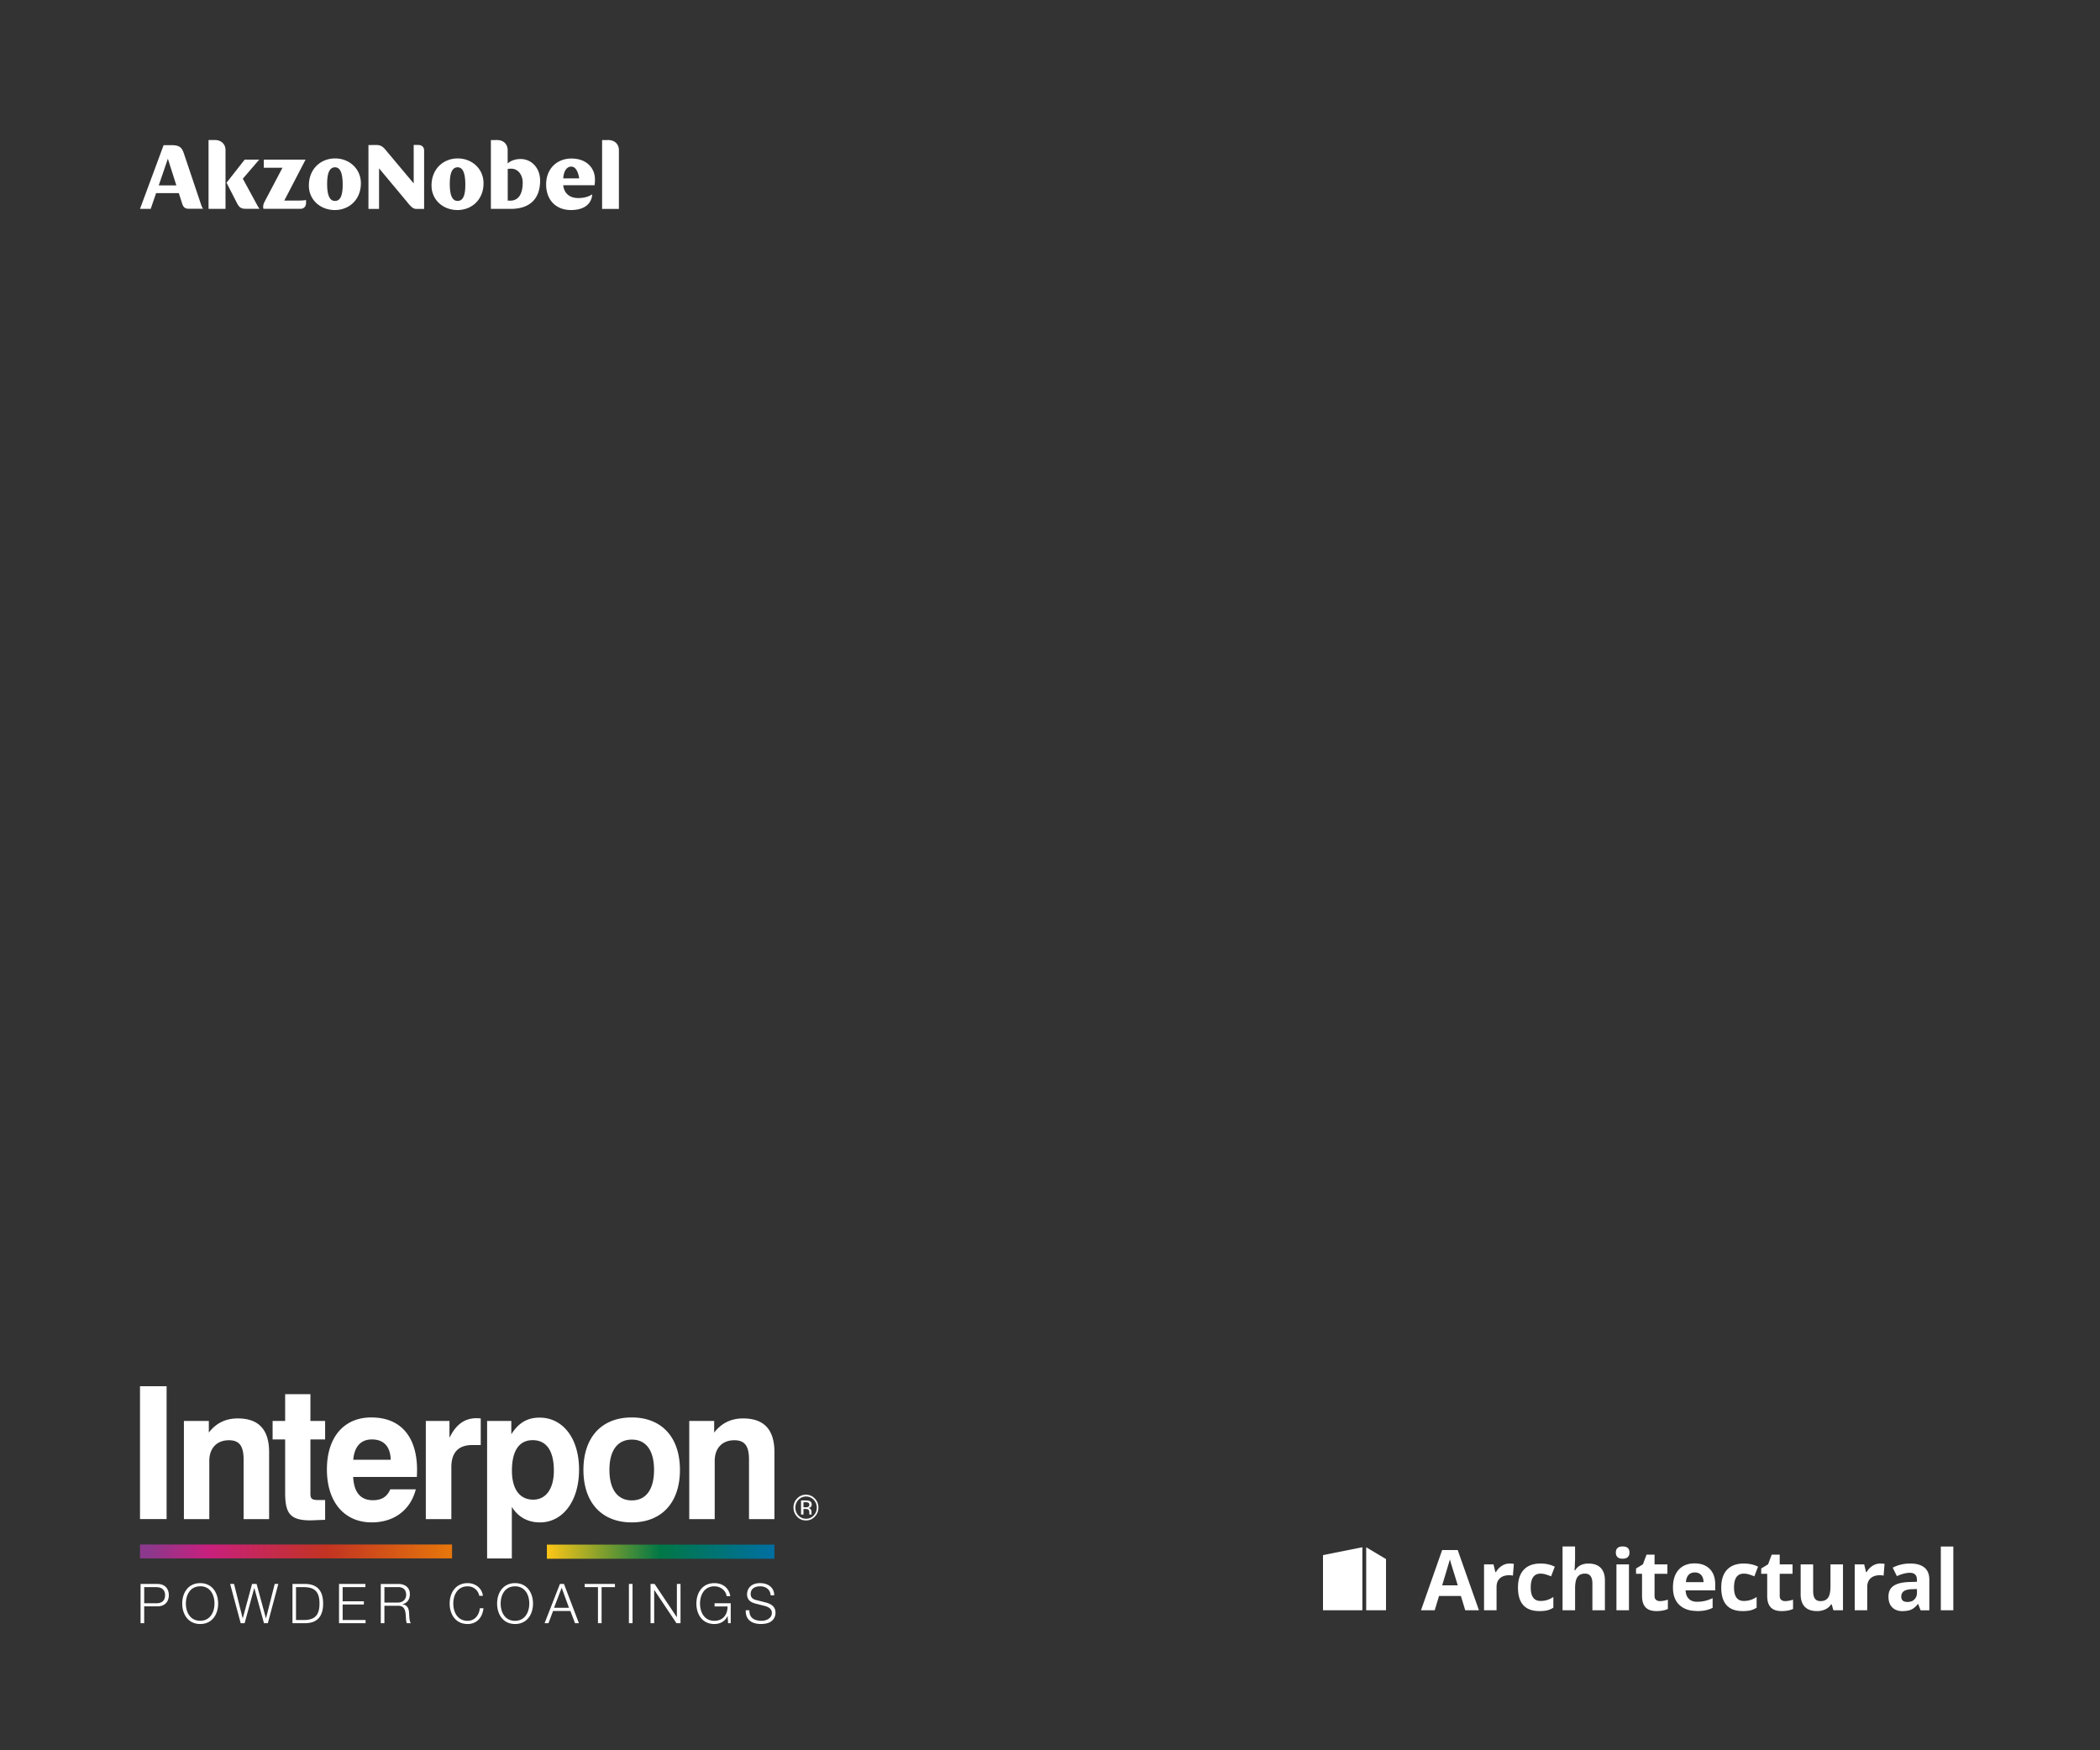 <svg height="250" width="300" xmlns="http://www.w3.org/2000/svg" xmlns:xlink="http://www.w3.org/1999/xlink"><rect width="100%" height="100%" fill="#333333" stroke="none"/><linearGradient id="a" x1="0%" x2="100%" y1="50%" y2="50%"><stop offset="0" stop-color="#fdc616"/><stop offset=".499" stop-color="#007746"/><stop offset="1" stop-color="#006fa2"/></linearGradient><linearGradient id="b" x1="3.027%" x2="98.582%" y1="50%" y2="50%"><stop offset="0" stop-color="#8c388c"/><stop offset=".196" stop-color="#c8207e"/><stop offset=".593" stop-color="#c23322"/><stop offset="1" stop-color="#e5750c"/></linearGradient><g fill="none" fill-rule="evenodd"><path d="m0 0h300v250h-300z" fill="none"/><g transform="translate(20 198)"><path d="m57.088 4.486c3.304 0 5.635 2.93 5.635 7.416 0 4.62-2.408 7.55-5.583 7.55-1.74 0-3.124-.766-4.02-2.217v7.365h-3.533v-19.64h3.457v1.9c1.05-1.635 2.28-2.375 4.045-2.375zm-24.038-.026c4.148 0 6.53 2.692 6.53 7.52l-.026.977h-9.1c.103 2.2 1.05 3.325 2.817 3.325 1.228 0 2.023-.475 2.483-1.557h3.646c-.744 2.93-3.073 4.724-6.3 4.724-3.866 0-6.4-2.85-6.4-7.575 0-4.592 2.433-7.416 6.35-7.416zm37.197 0c4.275 0 6.887 2.824 6.887 7.495s-2.612 7.496-6.887 7.496-6.9-2.824-6.9-7.496 2.612-7.495 6.9-7.495zm24.886 11.035a1.69 1.69 0 0 1 1.261.537c.348.356.52.788.52 1.296a1.81 1.81 0 0 1 -.52 1.304c-.347.36-.768.54-1.26.54a1.68 1.68 0 0 1 -1.26-.541c-.344-.36-.517-.794-.517-1.304a1.79 1.79 0 0 1 .523-1.296 1.68 1.68 0 0 1 1.254-.537zm-70.788-14.36v3.825h2.1v2.64h-2.1v7.76c0 .74.23.897 1.204.897h.897v2.824l-2.074.08c-2.996 0-3.637-1.056-3.637-3.985v-7.576h-1.792v-2.64h1.792v-3.825h3.6zm-20.545-1.135v18.974h-3.8v-18.974zm10.164 4.6c2.996 0 4.48 1.6 4.48 4.83v9.555h-3.644v-8.472c0-1.9-.538-2.797-2.1-2.797-1.7 0-2.8 1.107-2.8 2.955v8.314h-3.628v-14.025h3.56v1.663c1.024-1.345 2.406-2.023 4.122-2.023zm34.175-.026a3.69 3.69 0 0 1 .538.026v3.8h-1.203c-1.972 0-2.996 1.056-2.996 3.167v7.416h-3.648v-14.023h3.38v2.402c.947-1.927 2.177-2.798 3.918-2.798zm38.015.026c2.996 0 4.48 1.6 4.48 4.83v9.555h-3.634v-8.472c0-1.9-.538-2.797-2.1-2.797-1.7 0-2.8 1.107-2.8 2.955v8.314h-3.636v-14.025h3.56v1.663c1.034-1.345 2.416-2.023 4.133-2.023zm9 11.154a1.45 1.45 0 0 0 -1.083.465c-.298.3-.447.682-.447 1.12s.15.816.444 1.127a1.45 1.45 0 0 0 1.086.465 1.45 1.45 0 0 0 1.084-.465 1.57 1.57 0 0 0 .445-1.127c0-.44-.148-.8-.445-1.12a1.45 1.45 0 0 0 -1.084-.465zm-.034.568c.242 0 .42.024.533.073.202.088.304.258.304.5 0 .18-.065.313-.192.4-.068.044-.16.077-.282.098a.47.47 0 0 1 .335.197.57.57 0 0 1 .106.312v.148c0 .047.003.096.006.15s.01.1.016.105l.013.025h-.323c-.002-.006-.003-.014-.005-.02a.12.12 0 0 1 -.005-.022l-.007-.065v-.16c0-.233-.06-.387-.184-.462-.073-.043-.2-.065-.384-.065h-.27v.794h-.345v-2.018h.684zm-.046.243h-.292v.732h.3a.93.93 0 0 0 .328-.046.31.31 0 0 0 .203-.315c0-.147-.044-.245-.13-.296s-.226-.074-.418-.074zm-24.814-8.94c-2.024 0-3.2 1.53-3.2 4.328s1.178 4.355 3.2 4.355 3.174-1.557 3.174-4.355-1.152-4.328-3.174-4.328zm-14.158.08c-1.92 0-2.97 1.477-2.97 4.354 0 2.666 1.126 4.143 3.047 4.143 1.792 0 2.945-1.53 2.945-4.143 0-2.85-1.075-4.354-3.022-4.354zm-22.975-.105c-1.562 0-2.5 1.003-2.663 2.902h5.352c-.052-1.9-1-2.902-2.7-2.902zm-24.527 20.525c1.706 0 2.56 1.38 2.56 2.92s-.853 2.92-2.56 2.92c-1.713 0-2.566-1.38-2.566-2.92s.853-2.92 2.566-2.92zm80.004 0c1.08 0 2 .6 2 1.742h-.518c-.038-.848-.708-1.287-1.485-1.287-.708 0-1.363.283-1.363 1.114 0 .526.373.754.822.856l1.325.337c.77.212 1.4.565 1.4 1.476 0 .385-.153 1.6-2.08 1.6-1.287 0-2.23-.597-2.17-1.962h.518c-.023 1.154.777 1.507 1.774 1.507.57 0 1.44-.322 1.44-1.138 0-.636-.6-.887-1.12-1.012l-1.2-.306c-.64-.165-1.226-.47-1.226-1.35 0-.55.343-1.578 1.873-1.578zm-41.8 0c1.036 0 2.04.644 2.185 1.813h-.518c-.183-.863-.876-1.358-1.668-1.358-1.44 0-2.048 1.24-2.048 2.464s.6 2.465 2.048 2.465c1.005 0 1.645-.8 1.744-1.797h.518c-.145 1.38-1 2.253-2.262 2.253-1.713 0-2.566-1.38-2.566-2.92s.853-2.92 2.566-2.92zm6.778 0c1.706 0 2.56 1.38 2.56 2.92s-.853 2.92-2.56 2.92c-1.713 0-2.566-1.38-2.566-2.92s.853-2.92 2.566-2.92zm28.476 0c1.142 0 2.063.636 2.27 1.86h-.528c-.06-.644-.723-1.405-1.75-1.405-1.44 0-2.048 1.24-2.048 2.464s.6 2.464 2.048 2.464c1.203 0 1.904-.863 1.88-2.056h-1.85v-.455h2.307v2.85h-.373l-.07-1.02h-.015c-.365.8-1.097 1.138-1.88 1.138-1.714 0-2.566-1.38-2.566-2.92s.853-2.92 2.566-2.92zm-79.555.118c.975 0 1.614.6 1.614 1.6s-.64 1.6-1.614 1.6h-1.906v2.402h-.517v-5.605h2.414zm10.93 0 1.234 4.906h.015l1.325-4.906h.647l1.333 4.906h.015l1.24-4.906h.518l-1.5 5.604h-.55l-1.378-5.015h-.015l-1.37 5.015h-.564l-1.508-5.604h.556zm10.228 0c1.645.04 2.498.95 2.498 2.802s-.853 2.763-2.498 2.802h-1.88v-5.604zm8.537 0v.455h-3.248v2.025h3.03v.455h-3.03v2.213h3.274v.455h-3.792v-5.604h3.754zm4.7 0c.9 0 1.652.448 1.652 1.46 0 .714-.358 1.28-1.058 1.43v.016c.708.102.914.6.952 1.264.023.385.023 1.162.25 1.436h-.57c-.122-.212-.122-.636-.145-.87-.038-.785-.114-1.656-1.1-1.617h-1.965v2.488h-.518v-5.604h2.5zm23.67 0 2.132 5.604h-.556l-.662-1.742h-2.475l-.655 1.742h-.556l2.193-5.604h.58zm7.28 0v.455h-1.908v5.15h-.518v-5.15h-1.896v-.455h4.3zm2.514 0v5.604h-.518v-5.604zm3.153 0 3.168 4.74h.015v-4.74h.518v5.604h-.58l-3.168-4.74h-.015v4.74h-.518v-5.604zm-64.915.337c-1.44 0-2.048 1.24-2.048 2.464s.608 2.456 2.048 2.456c1.432 0 2.04-1.24 2.04-2.465s-.6-2.464-2.04-2.464zm44.97 0c-1.44 0-2.048 1.24-2.048 2.464s.6 2.465 2.048 2.465c1.432 0 2.04-1.24 2.04-2.465s-.6-2.464-2.04-2.464zm-30.18.118h-1.104v4.694h1.114c1.56 0 2.24-.667 2.24-2.347s-.678-2.347-2.24-2.347zm36.853.08-1.1 2.872h2.14l-1.05-2.872zm-57.865-.08h-1.781v2.302h1.783c.723 0 1.2-.37 1.2-1.146s-.487-1.146-1.2-1.146zm34.47 0h-1.934v2.206h1.934c.632 0 1.173-.408 1.173-1.1 0-.7-.388-1.115-1.173-1.115z" fill="#fff"/><path d="m58.126 24.644h32.5v-2.02h-32.5z" fill="url(#a)"/><path d="m0 24.594h44.58v-1.987h-44.58z" fill="url(#b)"/></g><path d="m194.625 221v9h-5.625v-7.875zm.546 0 2.83 1.688v7.312h-2.83zm9.786 9 .62-2.04h3.123l.62 2.04h1.957l-3.035-8.602h-2.22l-3.022 8.602zm3.3-3.562h-2.232l1.107-3.7.155.574.97 3.135zm5.536 3.563v-3.334c0-.527.16-.937.478-1.23s.763-.44 1.333-.44c.207 0 .383.02.527.06l.135-1.676c-.16-.035-.36-.053-.604-.053a2.03 2.03 0 0 0 -1.128.337c-.346.225-.62.52-.823.888h-.088l-.264-1.102h-1.354v6.549h1.787zm6.122.117c.45 0 .82-.035 1.116-.105a2.88 2.88 0 0 0 .876-.381v-1.53c-.293.195-.586.34-.88.43a3.18 3.18 0 0 1 -.955.138c-.93 0-1.395-.64-1.395-1.922 0-1.32.465-1.98 1.395-1.98a2.53 2.53 0 0 1 .727.108 9.02 9.02 0 0 1 .785.278l.527-1.383c-.602-.297-1.28-.445-2.04-.445-1.035 0-1.83.294-2.385.882s-.832 1.438-.832 2.552c0 2.238 1.02 3.357 3.06 3.357zm5.097-.117v-3.082c0-.762.1-1.312.334-1.652s.584-.5 1.084-.5c.703 0 1.055.473 1.055 1.418v3.815h1.787v-4.27c0-.773-.2-1.367-.598-1.78s-.982-.62-1.752-.62c-.867 0-1.5.32-1.898.96h-.094l.04-.527.04-1.02v-1.857h-1.787v9.114h1.787zm6.796-7.365c.324 0 .567-.077.73-.23s.243-.37.243-.647c0-.582-.324-.873-.973-.873s-.973.3-.973.873.324.88.973.88zm.9 7.365v-6.55h-1.787v6.549h1.787zm3.92.117c.648 0 1.195-.1 1.64-.3v-1.33c-.437.137-.812.205-1.125.205-.234 0-.423-.06-.565-.182s-.214-.3-.214-.562v-3.158h1.834v-1.342h-1.834v-1.395h-1.143l-.516 1.383-.984.598v.756h.855v3.158c0 .723.163 1.265.5 1.626s.847.542 1.562.542zm5.73 0c.512 0 .945-.038 1.3-.114s.7-.192 1.002-.35v-1.383a5.6 5.6 0 0 1 -1.102.393c-.352.082-.725.123-1.12.123-.508 0-.902-.143-1.184-.428s-.432-.682-.45-1.2h4.225v-.867c0-.93-.258-1.658-.773-2.186s-1.236-.8-2.162-.8c-.97 0-1.728.3-2.276.9s-.823 1.448-.823 2.546c0 1.066.297 1.9.9 2.473s1.418.873 2.473.873zm.996-4.137h-2.508c.03-.44.154-.782.37-1.022s.512-.36.9-.36.68.12.902.36.338.58.346 1.022zm5.6 4.137c.45 0 .82-.035 1.116-.105a2.88 2.88 0 0 0 .876-.381v-1.53c-.293.195-.586.34-.88.43a3.18 3.18 0 0 1 -.955.138c-.93 0-1.395-.64-1.395-1.922 0-1.32.465-1.98 1.395-1.98a2.53 2.53 0 0 1 .727.108 9.02 9.02 0 0 1 .785.278l.527-1.383c-.602-.297-1.28-.445-2.04-.445-1.035 0-1.83.294-2.385.882s-.832 1.438-.832 2.552c0 2.238 1.02 3.357 3.06 3.357zm5.554 0c.648 0 1.195-.1 1.64-.3v-1.33c-.437.137-.812.205-1.125.205-.234 0-.423-.06-.565-.182s-.214-.3-.214-.562v-3.158h1.834v-1.342h-1.834v-1.395h-1.143l-.516 1.383-.984.598v.756h.855v3.158c0 .723.163 1.265.5 1.626s.847.542 1.562.542zm5.056 0a2.78 2.78 0 0 0 1.201-.249 1.87 1.87 0 0 0 .814-.706h.094l.24.838h1.37v-6.55h-1.787v3.082c0 .773-.1 1.327-.334 1.66s-.584.5-1.084.5c-.367 0-.635-.118-.803-.354s-.252-.6-.252-1.063v-3.826h-1.787v4.27c0 .773.195 1.366.586 1.778s.97.618 1.74.618zm7.183-.117v-3.334c0-.527.16-.937.478-1.23s.763-.44 1.333-.44c.207 0 .383.02.527.06l.135-1.676c-.16-.035-.36-.053-.604-.053a2.03 2.03 0 0 0 -1.128.337c-.346.225-.62.52-.823.888h-.088l-.264-1.102h-1.354v6.549h1.787zm5.056.117c.512 0 .927-.073 1.245-.22s.628-.4.93-.788h.047l.346.9h1.248v-4.365c0-.78-.234-1.363-.703-1.746s-1.143-.574-2.02-.574c-.918 0-1.754.197-2.508.592l.592 1.207c.707-.316 1.322-.475 1.846-.475.68 0 1.02.332 1.02.996v.287l-1.137.035c-.98.035-1.714.218-2.2.548s-.73.843-.73 1.538c0 .664.18 1.176.542 1.535s.856.54 1.485.54zm.674-1.307c-.578 0-.867-.252-.867-.756 0-.352.127-.613.38-.785s.64-.266 1.16-.28l.7-.023v.54c0 .395-.124.7-.372.95s-.58.357-.993.357zm6.568 1.2v-9.117h-1.787v9.106h1.787zm-231.177-207.383c2.056 0 3.686 1.5 3.686 3.544 0 2.388-1.714 3.828-3.727 3.828-2 0-3.702-1.4-3.702-3.502 0-2.388 1.703-3.87 3.743-3.87zm17.52 0c2.056 0 3.687 1.5 3.687 3.544 0 2.388-1.715 3.828-3.728 3.828-2 0-3.7-1.398-3.7-3.502 0-2.388 1.7-3.87 3.74-3.87zm16.262.015c2.1 0 3.344 1.325 3.344 2.993a5.49 5.49 0 0 1 -.056.818h-4.477c.115 1.138.9 1.836 2.137 1.836.8 0 1.53-.195 2-.536-.044 1.103-.838 2.246-3.035 2.246s-3.544-1.496-3.544-3.658c0-2.23 1.53-3.7 3.63-3.7zm-27.9-1.934c.808 0 1.1.408 1.643 1.07l3.706 4.415v-5.487h.668c.495 0 .82.3.82.8v8.334h-1.104c-.582 0-.936-.523-1.475-1.172l-3.858-4.627v5.8h-1.515v-9.122zm17.273-.706c.877 0 1.5.563 1.5 1.44v1.907c.342-.34 1.02-.637 1.844-.637 1.6 0 2.792 1.315 2.792 3.08 0 2.63-1.503 4.042-4.2 4.042h-2.834v-9.83zm-27.374 2.8-3.036 5.847h1.745c.725 0 1.105-.028 1.362-.085v.422c0 .495-.313.836-.78.836h-5.302c-.084-.27-.057-.6.17-1.033l2.544-4.83h-2.67v-1.157zm-6.62 0-2.34 2.72 2 3.678c.198.353.3.537.4.623h-1.955c-.865 0-1.035-.325-1.42-1.088l-1.354-2.636 2.594-3.3h2.083zm-6.329-2.803c.88 0 1.516.565 1.516 1.438v8.393h-2.424v-9.831zm-6.18.735c1.192 0 1.488.396 1.773 1.257l2.424 7.203c.127.354.2.52.298.62h-2.042c-.58 0-.793-.24-.964-.776l-.463-1.455h-3.246l-.77 2.248h-1.53l3.373-9.097zm62.378-.733c.878 0 1.516.563 1.516 1.44v8.4h-2.4v-9.83zm-39.044 3.895c-.837 0-1.12.962-1.12 2.373 0 1.485.3 2.43 1.12 2.43s1.1-.903 1.1-2.304c0-1.483-.268-2.5-1.1-2.5zm17.52 0c-.838 0-1.12.962-1.12 2.373 0 1.484.297 2.43 1.12 2.43s1.1-.903 1.1-2.302c0-1.484-.27-2.502-1.1-2.502zm7.683.198c-.24 0-.37.015-.525.03v4.535h.368c1.134 0 1.773-.905 1.773-2.584 0-1.13-.695-1.98-1.617-1.98zm-49.077-1.42-1.303 3.807h2.518l-1.214-3.807zm57.64 1.123c-.684 0-1.082.65-1.16 1.682h2.28s-.185-1.682-1.12-1.682z" fill="#fff" fill-rule="nonzero"/></g></svg>